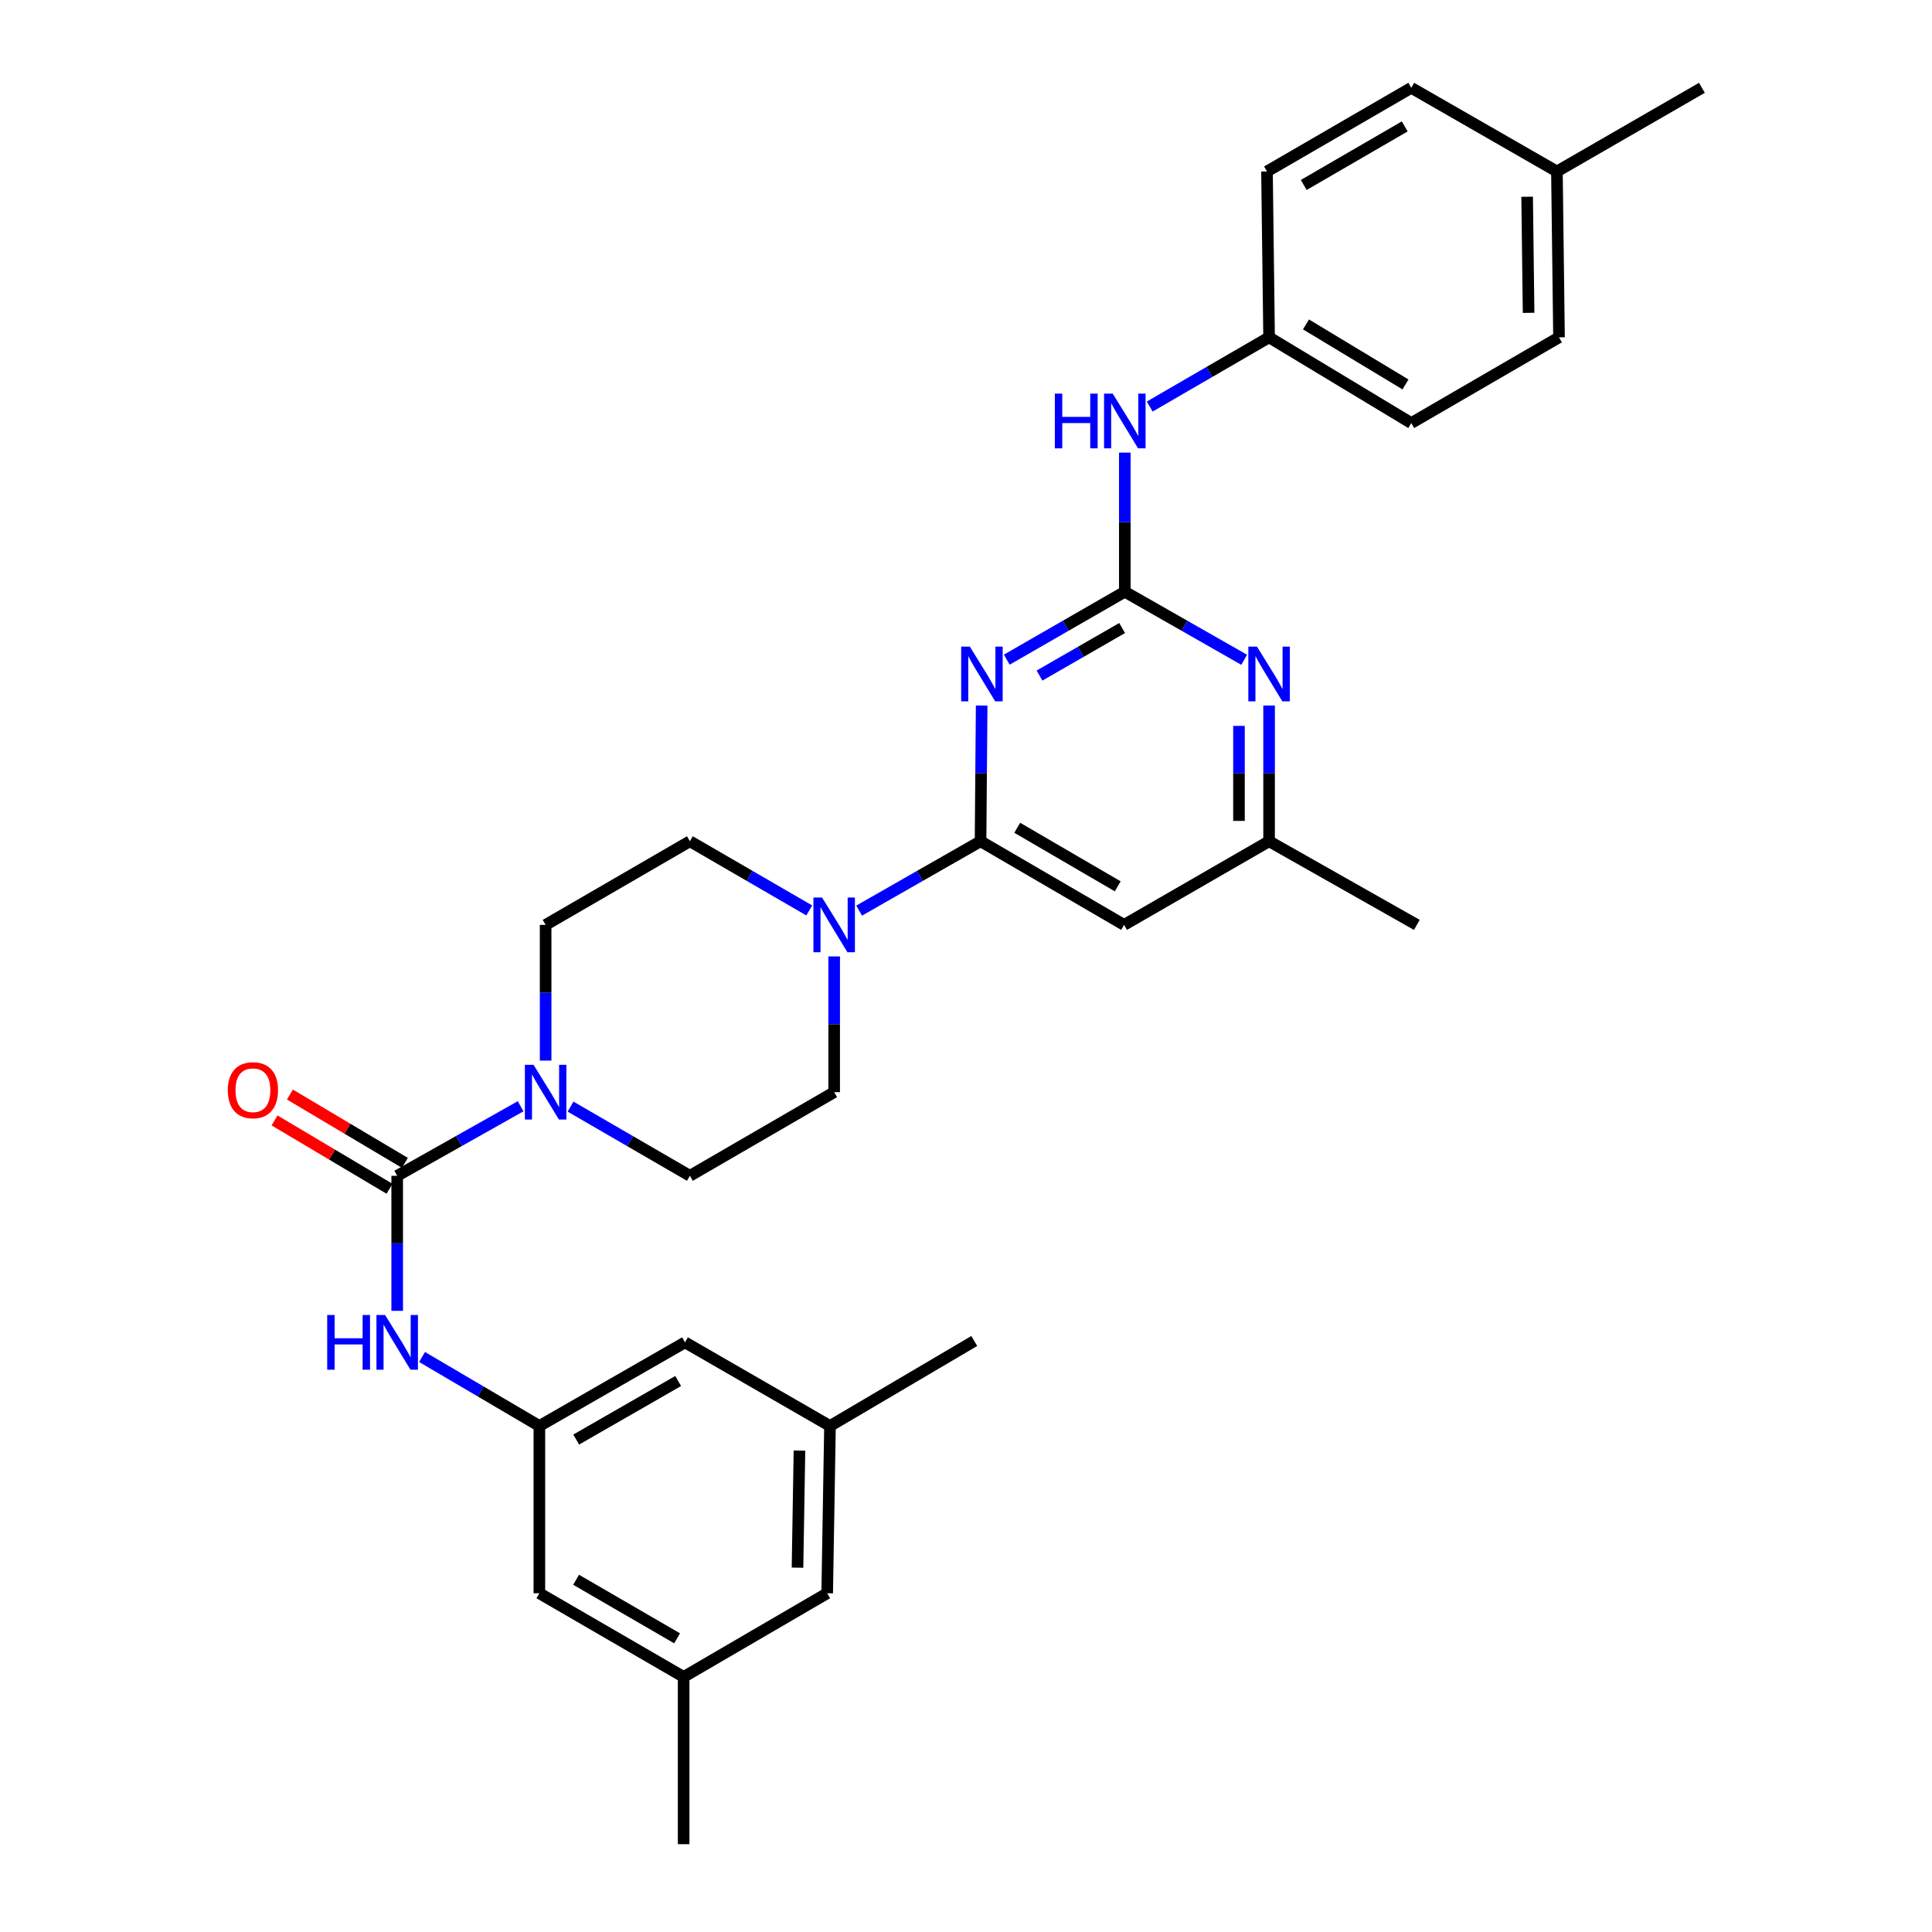 <?xml version='1.0' encoding='iso-8859-1'?>
<svg version='1.1' baseProfile='full'
              xmlns='http://www.w3.org/2000/svg'
                      xmlns:rdkit='http://www.rdkit.org/xml'
                      xmlns:xlink='http://www.w3.org/1999/xlink'
                  xml:space='preserve'
width='1000px' height='1000px' viewBox='0 0 1000 1000'>
<!-- END OF HEADER -->
<rect style='opacity:1.0;fill:#FFFFFF;stroke:none' width='1000' height='1000' x='0' y='0'> </rect>
<path class='bond-0' d='M 521.112,341.442 L 551.657,323.861' style='fill:none;fill-rule:evenodd;stroke:#0000FF;stroke-width:6px;stroke-linecap:butt;stroke-linejoin:miter;stroke-opacity:1' />
<path class='bond-0' d='M 551.657,323.861 L 582.202,306.281' style='fill:none;fill-rule:evenodd;stroke:#000000;stroke-width:6px;stroke-linecap:butt;stroke-linejoin:miter;stroke-opacity:1' />
<path class='bond-0' d='M 538.049,349.674 L 559.431,337.368' style='fill:none;fill-rule:evenodd;stroke:#0000FF;stroke-width:6px;stroke-linecap:butt;stroke-linejoin:miter;stroke-opacity:1' />
<path class='bond-0' d='M 559.431,337.368 L 580.812,325.062' style='fill:none;fill-rule:evenodd;stroke:#000000;stroke-width:6px;stroke-linecap:butt;stroke-linejoin:miter;stroke-opacity:1' />
<path class='bond-1' d='M 508.104,365.176 L 507.816,400.303' style='fill:none;fill-rule:evenodd;stroke:#0000FF;stroke-width:6px;stroke-linecap:butt;stroke-linejoin:miter;stroke-opacity:1' />
<path class='bond-1' d='M 507.816,400.303 L 507.528,435.43' style='fill:none;fill-rule:evenodd;stroke:#000000;stroke-width:6px;stroke-linecap:butt;stroke-linejoin:miter;stroke-opacity:1' />
<path class='bond-5' d='M 582.202,306.281 L 613.095,323.892' style='fill:none;fill-rule:evenodd;stroke:#000000;stroke-width:6px;stroke-linecap:butt;stroke-linejoin:miter;stroke-opacity:1' />
<path class='bond-5' d='M 613.095,323.892 L 643.987,341.504' style='fill:none;fill-rule:evenodd;stroke:#0000FF;stroke-width:6px;stroke-linecap:butt;stroke-linejoin:miter;stroke-opacity:1' />
<path class='bond-9' d='M 582.202,306.281 L 582.202,270.276' style='fill:none;fill-rule:evenodd;stroke:#000000;stroke-width:6px;stroke-linecap:butt;stroke-linejoin:miter;stroke-opacity:1' />
<path class='bond-9' d='M 582.202,270.276 L 582.202,234.271' style='fill:none;fill-rule:evenodd;stroke:#0000FF;stroke-width:6px;stroke-linecap:butt;stroke-linejoin:miter;stroke-opacity:1' />
<path class='bond-4' d='M 507.528,435.43 L 476.106,453.383' style='fill:none;fill-rule:evenodd;stroke:#000000;stroke-width:6px;stroke-linecap:butt;stroke-linejoin:miter;stroke-opacity:1' />
<path class='bond-4' d='M 476.106,453.383 L 444.685,471.336' style='fill:none;fill-rule:evenodd;stroke:#0000FF;stroke-width:6px;stroke-linecap:butt;stroke-linejoin:miter;stroke-opacity:1' />
<path class='bond-6' d='M 507.528,435.43 L 581.83,478.719' style='fill:none;fill-rule:evenodd;stroke:#000000;stroke-width:6px;stroke-linecap:butt;stroke-linejoin:miter;stroke-opacity:1' />
<path class='bond-6' d='M 526.519,428.458 L 578.53,458.76' style='fill:none;fill-rule:evenodd;stroke:#000000;stroke-width:6px;stroke-linecap:butt;stroke-linejoin:miter;stroke-opacity:1' />
<path class='bond-2' d='M 205.586,608.595 L 237.528,590.594' style='fill:none;fill-rule:evenodd;stroke:#000000;stroke-width:6px;stroke-linecap:butt;stroke-linejoin:miter;stroke-opacity:1' />
<path class='bond-2' d='M 237.528,590.594 L 269.471,572.593' style='fill:none;fill-rule:evenodd;stroke:#0000FF;stroke-width:6px;stroke-linecap:butt;stroke-linejoin:miter;stroke-opacity:1' />
<path class='bond-7' d='M 205.586,608.595 L 205.586,643.541' style='fill:none;fill-rule:evenodd;stroke:#000000;stroke-width:6px;stroke-linecap:butt;stroke-linejoin:miter;stroke-opacity:1' />
<path class='bond-7' d='M 205.586,643.541 L 205.586,678.486' style='fill:none;fill-rule:evenodd;stroke:#0000FF;stroke-width:6px;stroke-linecap:butt;stroke-linejoin:miter;stroke-opacity:1' />
<path class='bond-11' d='M 209.567,601.897 L 179.816,584.215' style='fill:none;fill-rule:evenodd;stroke:#000000;stroke-width:6px;stroke-linecap:butt;stroke-linejoin:miter;stroke-opacity:1' />
<path class='bond-11' d='M 179.816,584.215 L 150.065,566.534' style='fill:none;fill-rule:evenodd;stroke:#FF0000;stroke-width:6px;stroke-linecap:butt;stroke-linejoin:miter;stroke-opacity:1' />
<path class='bond-11' d='M 201.605,615.294 L 171.854,597.612' style='fill:none;fill-rule:evenodd;stroke:#000000;stroke-width:6px;stroke-linecap:butt;stroke-linejoin:miter;stroke-opacity:1' />
<path class='bond-11' d='M 171.854,597.612 L 142.103,579.93' style='fill:none;fill-rule:evenodd;stroke:#FF0000;stroke-width:6px;stroke-linecap:butt;stroke-linejoin:miter;stroke-opacity:1' />
<path class='bond-3' d='M 295.313,572.776 L 326.201,590.686' style='fill:none;fill-rule:evenodd;stroke:#0000FF;stroke-width:6px;stroke-linecap:butt;stroke-linejoin:miter;stroke-opacity:1' />
<path class='bond-3' d='M 326.201,590.686 L 357.089,608.595' style='fill:none;fill-rule:evenodd;stroke:#000000;stroke-width:6px;stroke-linecap:butt;stroke-linejoin:miter;stroke-opacity:1' />
<path class='bond-32' d='M 282.416,548.973 L 282.416,513.846' style='fill:none;fill-rule:evenodd;stroke:#0000FF;stroke-width:6px;stroke-linecap:butt;stroke-linejoin:miter;stroke-opacity:1' />
<path class='bond-32' d='M 282.416,513.846 L 282.416,478.719' style='fill:none;fill-rule:evenodd;stroke:#000000;stroke-width:6px;stroke-linecap:butt;stroke-linejoin:miter;stroke-opacity:1' />
<path class='bond-14' d='M 418.865,471.242 L 387.977,453.336' style='fill:none;fill-rule:evenodd;stroke:#0000FF;stroke-width:6px;stroke-linecap:butt;stroke-linejoin:miter;stroke-opacity:1' />
<path class='bond-14' d='M 387.977,453.336 L 357.089,435.43' style='fill:none;fill-rule:evenodd;stroke:#000000;stroke-width:6px;stroke-linecap:butt;stroke-linejoin:miter;stroke-opacity:1' />
<path class='bond-15' d='M 431.763,495.043 L 431.763,530.17' style='fill:none;fill-rule:evenodd;stroke:#0000FF;stroke-width:6px;stroke-linecap:butt;stroke-linejoin:miter;stroke-opacity:1' />
<path class='bond-15' d='M 431.763,530.17 L 431.763,565.297' style='fill:none;fill-rule:evenodd;stroke:#000000;stroke-width:6px;stroke-linecap:butt;stroke-linejoin:miter;stroke-opacity:1' />
<path class='bond-31' d='M 656.876,365.176 L 656.876,400.303' style='fill:none;fill-rule:evenodd;stroke:#0000FF;stroke-width:6px;stroke-linecap:butt;stroke-linejoin:miter;stroke-opacity:1' />
<path class='bond-31' d='M 656.876,400.303 L 656.876,435.43' style='fill:none;fill-rule:evenodd;stroke:#000000;stroke-width:6px;stroke-linecap:butt;stroke-linejoin:miter;stroke-opacity:1' />
<path class='bond-31' d='M 641.292,375.714 L 641.292,400.303' style='fill:none;fill-rule:evenodd;stroke:#0000FF;stroke-width:6px;stroke-linecap:butt;stroke-linejoin:miter;stroke-opacity:1' />
<path class='bond-31' d='M 641.292,400.303 L 641.292,424.892' style='fill:none;fill-rule:evenodd;stroke:#000000;stroke-width:6px;stroke-linecap:butt;stroke-linejoin:miter;stroke-opacity:1' />
<path class='bond-10' d='M 581.83,478.719 L 656.876,435.43' style='fill:none;fill-rule:evenodd;stroke:#000000;stroke-width:6px;stroke-linecap:butt;stroke-linejoin:miter;stroke-opacity:1' />
<path class='bond-8' d='M 218.46,702.375 L 248.819,720.233' style='fill:none;fill-rule:evenodd;stroke:#0000FF;stroke-width:6px;stroke-linecap:butt;stroke-linejoin:miter;stroke-opacity:1' />
<path class='bond-8' d='M 248.819,720.233 L 279.177,738.091' style='fill:none;fill-rule:evenodd;stroke:#000000;stroke-width:6px;stroke-linecap:butt;stroke-linejoin:miter;stroke-opacity:1' />
<path class='bond-18' d='M 279.177,738.091 L 279.177,824.669' style='fill:none;fill-rule:evenodd;stroke:#000000;stroke-width:6px;stroke-linecap:butt;stroke-linejoin:miter;stroke-opacity:1' />
<path class='bond-19' d='M 279.177,738.091 L 354.561,694.801' style='fill:none;fill-rule:evenodd;stroke:#000000;stroke-width:6px;stroke-linecap:butt;stroke-linejoin:miter;stroke-opacity:1' />
<path class='bond-19' d='M 298.246,745.112 L 351.014,714.809' style='fill:none;fill-rule:evenodd;stroke:#000000;stroke-width:6px;stroke-linecap:butt;stroke-linejoin:miter;stroke-opacity:1' />
<path class='bond-20' d='M 595.1,210.423 L 625.988,192.513' style='fill:none;fill-rule:evenodd;stroke:#0000FF;stroke-width:6px;stroke-linecap:butt;stroke-linejoin:miter;stroke-opacity:1' />
<path class='bond-20' d='M 625.988,192.513 L 656.876,174.604' style='fill:none;fill-rule:evenodd;stroke:#000000;stroke-width:6px;stroke-linecap:butt;stroke-linejoin:miter;stroke-opacity:1' />
<path class='bond-27' d='M 656.876,435.43 L 733.351,478.719' style='fill:none;fill-rule:evenodd;stroke:#000000;stroke-width:6px;stroke-linecap:butt;stroke-linejoin:miter;stroke-opacity:1' />
<path class='bond-12' d='M 282.416,478.719 L 357.089,435.43' style='fill:none;fill-rule:evenodd;stroke:#000000;stroke-width:6px;stroke-linecap:butt;stroke-linejoin:miter;stroke-opacity:1' />
<path class='bond-13' d='M 357.089,608.595 L 431.763,565.297' style='fill:none;fill-rule:evenodd;stroke:#000000;stroke-width:6px;stroke-linecap:butt;stroke-linejoin:miter;stroke-opacity:1' />
<path class='bond-16' d='M 353.851,867.967 L 279.177,824.669' style='fill:none;fill-rule:evenodd;stroke:#000000;stroke-width:6px;stroke-linecap:butt;stroke-linejoin:miter;stroke-opacity:1' />
<path class='bond-16' d='M 350.467,847.991 L 298.196,817.682' style='fill:none;fill-rule:evenodd;stroke:#000000;stroke-width:6px;stroke-linecap:butt;stroke-linejoin:miter;stroke-opacity:1' />
<path class='bond-28' d='M 353.851,867.967 L 353.851,954.545' style='fill:none;fill-rule:evenodd;stroke:#000000;stroke-width:6px;stroke-linecap:butt;stroke-linejoin:miter;stroke-opacity:1' />
<path class='bond-34' d='M 353.851,867.967 L 428.153,824.669' style='fill:none;fill-rule:evenodd;stroke:#000000;stroke-width:6px;stroke-linecap:butt;stroke-linejoin:miter;stroke-opacity:1' />
<path class='bond-17' d='M 429.599,738.091 L 354.561,694.801' style='fill:none;fill-rule:evenodd;stroke:#000000;stroke-width:6px;stroke-linecap:butt;stroke-linejoin:miter;stroke-opacity:1' />
<path class='bond-21' d='M 429.599,738.091 L 428.153,824.669' style='fill:none;fill-rule:evenodd;stroke:#000000;stroke-width:6px;stroke-linecap:butt;stroke-linejoin:miter;stroke-opacity:1' />
<path class='bond-21' d='M 413.8,750.817 L 412.788,811.422' style='fill:none;fill-rule:evenodd;stroke:#000000;stroke-width:6px;stroke-linecap:butt;stroke-linejoin:miter;stroke-opacity:1' />
<path class='bond-29' d='M 429.599,738.091 L 504.273,694.092' style='fill:none;fill-rule:evenodd;stroke:#000000;stroke-width:6px;stroke-linecap:butt;stroke-linejoin:miter;stroke-opacity:1' />
<path class='bond-23' d='M 656.876,174.604 L 655.794,88.752' style='fill:none;fill-rule:evenodd;stroke:#000000;stroke-width:6px;stroke-linecap:butt;stroke-linejoin:miter;stroke-opacity:1' />
<path class='bond-24' d='M 656.876,174.604 L 730.468,218.984' style='fill:none;fill-rule:evenodd;stroke:#000000;stroke-width:6px;stroke-linecap:butt;stroke-linejoin:miter;stroke-opacity:1' />
<path class='bond-24' d='M 675.963,167.915 L 727.477,198.981' style='fill:none;fill-rule:evenodd;stroke:#000000;stroke-width:6px;stroke-linecap:butt;stroke-linejoin:miter;stroke-opacity:1' />
<path class='bond-22' d='M 805.86,88.752 L 806.942,174.604' style='fill:none;fill-rule:evenodd;stroke:#000000;stroke-width:6px;stroke-linecap:butt;stroke-linejoin:miter;stroke-opacity:1' />
<path class='bond-22' d='M 790.44,101.827 L 791.197,161.922' style='fill:none;fill-rule:evenodd;stroke:#000000;stroke-width:6px;stroke-linecap:butt;stroke-linejoin:miter;stroke-opacity:1' />
<path class='bond-30' d='M 805.86,88.752 L 880.906,45.455' style='fill:none;fill-rule:evenodd;stroke:#000000;stroke-width:6px;stroke-linecap:butt;stroke-linejoin:miter;stroke-opacity:1' />
<path class='bond-33' d='M 805.86,88.752 L 730.468,45.455' style='fill:none;fill-rule:evenodd;stroke:#000000;stroke-width:6px;stroke-linecap:butt;stroke-linejoin:miter;stroke-opacity:1' />
<path class='bond-26' d='M 655.794,88.752 L 730.468,45.455' style='fill:none;fill-rule:evenodd;stroke:#000000;stroke-width:6px;stroke-linecap:butt;stroke-linejoin:miter;stroke-opacity:1' />
<path class='bond-26' d='M 674.812,95.74 L 727.084,65.431' style='fill:none;fill-rule:evenodd;stroke:#000000;stroke-width:6px;stroke-linecap:butt;stroke-linejoin:miter;stroke-opacity:1' />
<path class='bond-25' d='M 730.468,218.984 L 806.942,174.604' style='fill:none;fill-rule:evenodd;stroke:#000000;stroke-width:6px;stroke-linecap:butt;stroke-linejoin:miter;stroke-opacity:1' />
<path  class='atom-0' d='M 501.978 334.691
L 511.258 349.691
Q 512.178 351.171, 513.658 353.851
Q 515.138 356.531, 515.218 356.691
L 515.218 334.691
L 518.978 334.691
L 518.978 363.011
L 515.098 363.011
L 505.138 346.611
Q 503.978 344.691, 502.738 342.491
Q 501.538 340.291, 501.178 339.611
L 501.178 363.011
L 497.498 363.011
L 497.498 334.691
L 501.978 334.691
' fill='#0000FF'/>
<path  class='atom-4' d='M 276.156 551.137
L 285.436 566.137
Q 286.356 567.617, 287.836 570.297
Q 289.316 572.977, 289.396 573.137
L 289.396 551.137
L 293.156 551.137
L 293.156 579.457
L 289.276 579.457
L 279.316 563.057
Q 278.156 561.137, 276.916 558.937
Q 275.716 556.737, 275.356 556.057
L 275.356 579.457
L 271.676 579.457
L 271.676 551.137
L 276.156 551.137
' fill='#0000FF'/>
<path  class='atom-5' d='M 425.503 464.559
L 434.783 479.559
Q 435.703 481.039, 437.183 483.719
Q 438.663 486.399, 438.743 486.559
L 438.743 464.559
L 442.503 464.559
L 442.503 492.879
L 438.623 492.879
L 428.663 476.479
Q 427.503 474.559, 426.263 472.359
Q 425.063 470.159, 424.703 469.479
L 424.703 492.879
L 421.023 492.879
L 421.023 464.559
L 425.503 464.559
' fill='#0000FF'/>
<path  class='atom-6' d='M 650.616 334.691
L 659.896 349.691
Q 660.816 351.171, 662.296 353.851
Q 663.776 356.531, 663.856 356.691
L 663.856 334.691
L 667.616 334.691
L 667.616 363.011
L 663.736 363.011
L 653.776 346.611
Q 652.616 344.691, 651.376 342.491
Q 650.176 340.291, 649.816 339.611
L 649.816 363.011
L 646.136 363.011
L 646.136 334.691
L 650.616 334.691
' fill='#0000FF'/>
<path  class='atom-8' d='M 169.366 680.641
L 173.206 680.641
L 173.206 692.681
L 187.686 692.681
L 187.686 680.641
L 191.526 680.641
L 191.526 708.961
L 187.686 708.961
L 187.686 695.881
L 173.206 695.881
L 173.206 708.961
L 169.366 708.961
L 169.366 680.641
' fill='#0000FF'/>
<path  class='atom-8' d='M 199.326 680.641
L 208.606 695.641
Q 209.526 697.121, 211.006 699.801
Q 212.486 702.481, 212.566 702.641
L 212.566 680.641
L 216.326 680.641
L 216.326 708.961
L 212.446 708.961
L 202.486 692.561
Q 201.326 690.641, 200.086 688.441
Q 198.886 686.241, 198.526 685.561
L 198.526 708.961
L 194.846 708.961
L 194.846 680.641
L 199.326 680.641
' fill='#0000FF'/>
<path  class='atom-10' d='M 545.982 203.741
L 549.822 203.741
L 549.822 215.781
L 564.302 215.781
L 564.302 203.741
L 568.142 203.741
L 568.142 232.061
L 564.302 232.061
L 564.302 218.981
L 549.822 218.981
L 549.822 232.061
L 545.982 232.061
L 545.982 203.741
' fill='#0000FF'/>
<path  class='atom-10' d='M 575.942 203.741
L 585.222 218.741
Q 586.142 220.221, 587.622 222.901
Q 589.102 225.581, 589.182 225.741
L 589.182 203.741
L 592.942 203.741
L 592.942 232.061
L 589.062 232.061
L 579.102 215.661
Q 577.942 213.741, 576.702 211.541
Q 575.502 209.341, 575.142 208.661
L 575.142 232.061
L 571.462 232.061
L 571.462 203.741
L 575.942 203.741
' fill='#0000FF'/>
<path  class='atom-12' d='M 117.912 564.295
Q 117.912 557.495, 121.272 553.695
Q 124.632 549.895, 130.912 549.895
Q 137.192 549.895, 140.552 553.695
Q 143.912 557.495, 143.912 564.295
Q 143.912 571.175, 140.512 575.095
Q 137.112 578.975, 130.912 578.975
Q 124.672 578.975, 121.272 575.095
Q 117.912 571.215, 117.912 564.295
M 130.912 575.775
Q 135.232 575.775, 137.552 572.895
Q 139.912 569.975, 139.912 564.295
Q 139.912 558.735, 137.552 555.935
Q 135.232 553.095, 130.912 553.095
Q 126.592 553.095, 124.232 555.895
Q 121.912 558.695, 121.912 564.295
Q 121.912 570.015, 124.232 572.895
Q 126.592 575.775, 130.912 575.775
' fill='#FF0000'/>
</svg>
